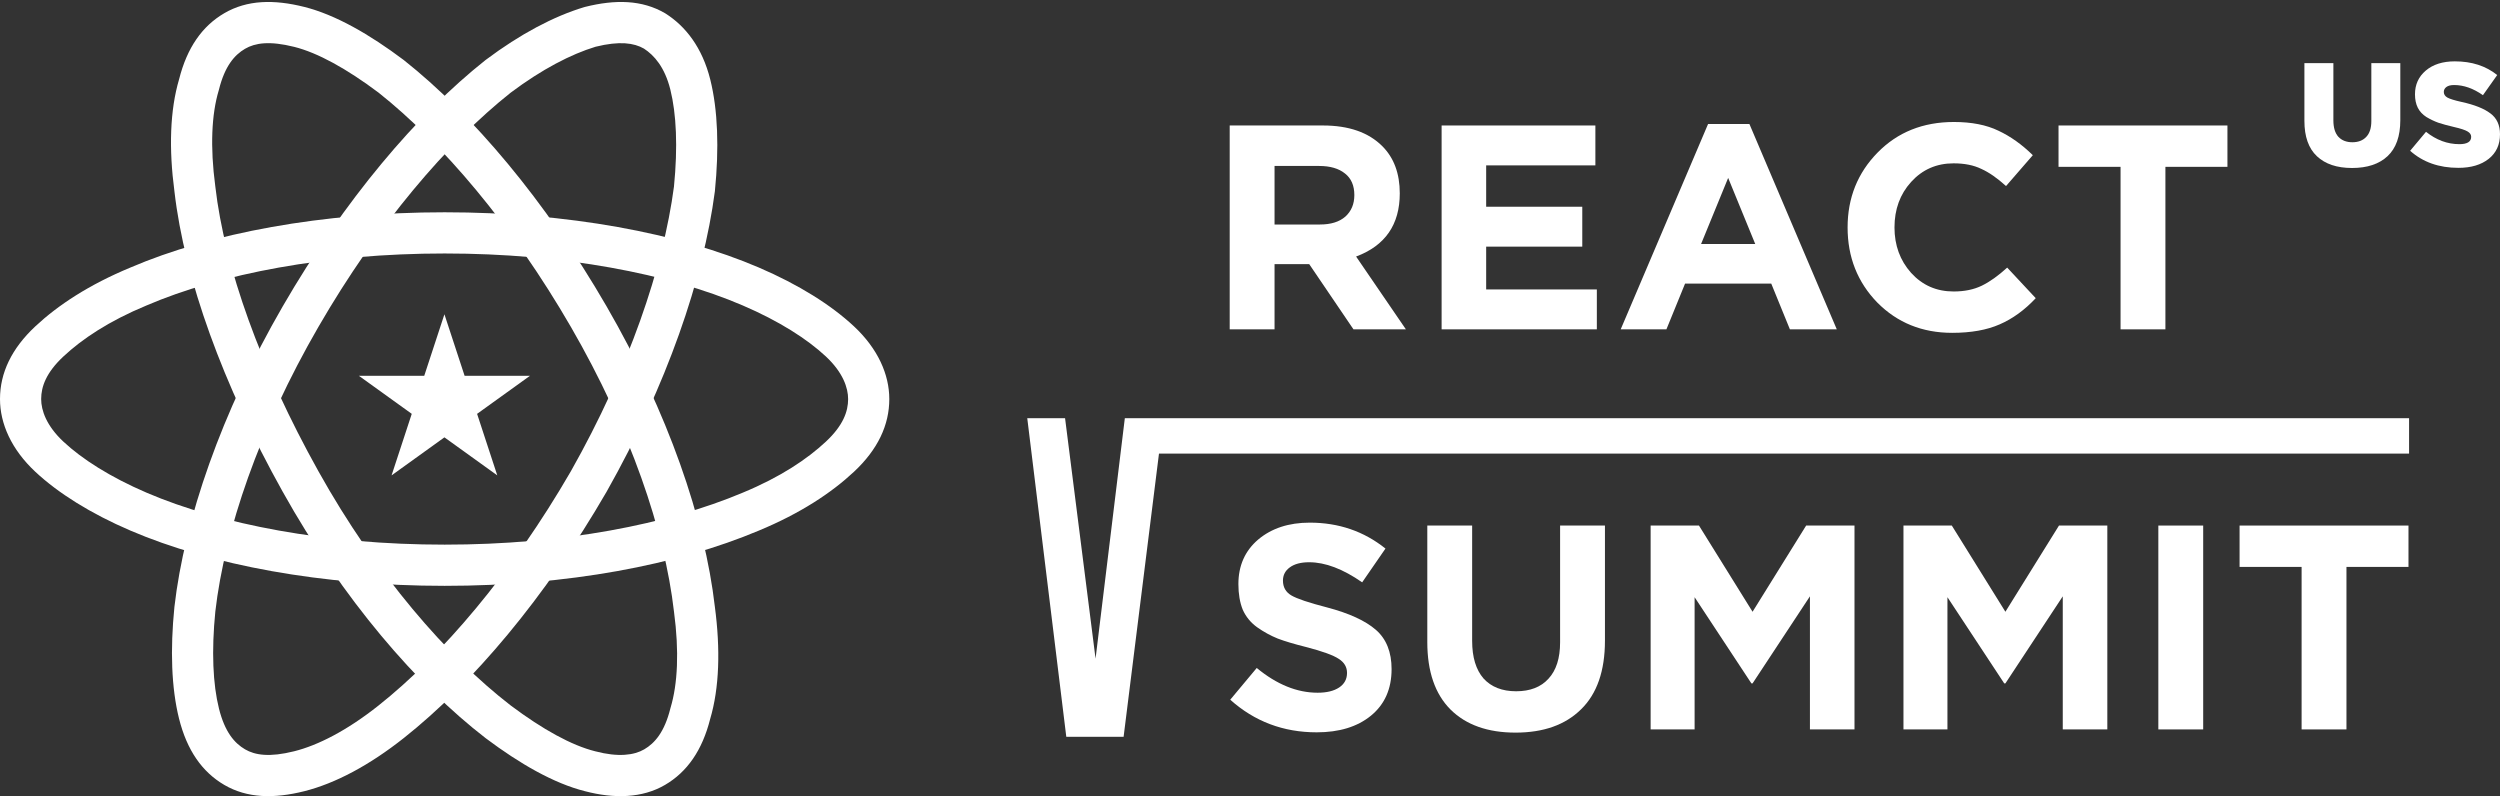 <?xml version="1.0" encoding="utf-8"?>
<svg xmlns="http://www.w3.org/2000/svg" width="1058" height="337" viewBox="0 0 1058 337" fill="none">
<rect x="0" y="0" width="1058" height="337" fill="#333333" stroke="none"/>
<path fill-rule="evenodd" clip-rule="evenodd" d="M124.499 19.83C114.062 17.219 107.954 18.165 103.704 20.646C99.201 23.275 95.136 28.008 92.666 37.898L92.617 38.094L92.558 38.288C89.553 48.313 88.878 62.074 91.107 78.804L91.118 78.883L91.127 78.962C95.018 112.898 110.168 155.366 134.798 199.505C159.28 243.377 189.312 277.852 216.099 298.529C229.674 308.712 241.913 315.448 251.851 317.935L251.903 317.948L251.955 317.961C261.706 320.529 268.385 319.606 272.646 317.118C277.149 314.49 281.213 309.757 283.684 299.867L283.733 299.67L283.791 299.476C286.796 289.452 287.472 275.69 285.243 258.961L285.232 258.882L285.223 258.803C281.323 224.793 266.716 181.761 241.618 138.377C216.516 94.988 187.026 60.475 160.206 39.202C146.648 29.037 134.425 22.314 124.499 19.83ZM94.925 5.585C104.613 -0.071 115.93 -0.287 128.724 2.914C142.007 6.237 156.468 14.601 170.751 25.321L170.842 25.39L170.932 25.46C199.844 48.366 230.717 84.734 256.697 129.641C282.689 174.57 298.279 219.851 302.524 256.735C304.918 274.759 304.444 291.12 300.538 304.292C297.187 317.545 290.814 326.698 281.425 332.18C271.76 337.822 259.874 338.068 247.574 334.838C234.306 331.506 219.864 323.15 205.598 312.443L205.552 312.409L205.507 312.374C176.549 290.036 145.038 253.617 119.586 208.006C94.287 162.67 78.079 117.986 73.826 81.029C71.432 63.005 71.906 46.645 75.812 33.473C79.162 20.22 85.535 11.066 94.925 5.585Z" fill="white"/>
<path fill-rule="evenodd" clip-rule="evenodd" d="M188.175 107.273C137.924 107.273 93.27 115.863 62.091 129.236L62.041 129.257L61.99 129.278C45.989 135.904 34.709 143.506 26.852 150.845C19.526 157.688 17.424 163.638 17.424 168.882C17.424 173.626 19.595 180.141 26.852 186.92C34.647 194.2 46.497 201.841 62.091 208.529C93.27 221.901 137.924 230.492 188.175 230.492C238.395 230.492 282.5 221.911 314.31 208.507L314.359 208.486C330.36 201.86 341.64 194.259 349.497 186.92C356.824 180.076 358.926 174.127 358.926 168.882C358.926 164.139 356.755 157.624 349.497 150.845C341.703 143.564 329.853 135.924 314.258 129.236C283.08 115.863 238.425 107.273 188.175 107.273ZM55.278 113.188C89.143 98.674 136.233 89.837 188.175 89.837C240.143 89.837 287.253 98.683 321.122 113.209C338.051 120.47 351.757 129.104 361.386 138.098C371.551 147.593 376.35 158.514 376.35 168.882C376.35 179.912 371.482 190.237 361.386 199.667C351.824 208.598 338.719 217.267 321.047 224.587C286.65 239.076 240.162 247.928 188.175 247.928C136.207 247.928 89.097 239.082 55.228 224.556C38.298 217.295 24.593 208.661 14.964 199.667C4.799 190.172 0 179.251 0 168.882C0 157.853 4.867 147.528 14.964 138.098C24.522 129.171 37.619 120.506 55.278 113.188Z" fill="white"/>
<path fill-rule="evenodd" clip-rule="evenodd" d="M252.048 19.781C241.715 22.916 229.371 29.288 216.144 39.202C189.324 60.475 159.833 94.988 134.732 138.377C109.649 181.735 95.045 224.739 91.134 258.74C89.456 275.58 90.095 289.576 92.666 299.867C95.136 309.757 99.201 314.49 103.704 317.118C107.954 319.6 114.062 320.546 124.499 317.935C134.566 315.416 146.821 309.167 160.117 298.633C186.952 277.373 216.471 242.845 241.596 199.425C266.095 156.084 280.731 113.048 285.223 78.956C286.892 62.147 286.251 48.175 283.684 37.898C281.317 28.424 276.861 23.387 272.504 20.564C268.286 18.16 262.249 17.259 252.048 19.781ZM247.625 2.914C260.42 -0.287 271.736 -0.071 281.425 5.585L281.57 5.67L281.712 5.76C290.086 11.093 297.173 19.999 300.587 33.669C303.821 46.613 304.346 62.818 302.547 80.823L302.533 80.957L302.516 81.09C297.695 117.875 282.144 163.114 256.74 208.049L256.719 208.086L256.697 208.124C230.717 253.031 199.844 289.399 170.932 312.304C156.349 323.857 141.889 331.557 128.724 334.851C115.929 338.052 104.613 337.836 94.925 332.18C85.489 326.671 79.1 317.455 75.762 304.096C72.529 291.151 72.004 274.947 73.803 256.941L73.809 256.878L73.817 256.815C78.048 219.917 93.642 174.602 119.653 129.641C145.633 84.734 176.506 48.366 205.418 25.46L205.507 25.39L205.598 25.321C220.132 14.413 234.4 6.875 247.235 3.021L247.429 2.963L247.625 2.914Z" fill="white"/>
<path d="M188.079 133.005L196.623 159.046H224.272L201.904 175.141L210.448 201.183L188.079 185.088L165.711 201.183L174.255 175.141L151.887 159.046H179.536L188.079 133.005Z" fill="white"/>
<path fill-rule="evenodd" clip-rule="evenodd" d="M1019.52 176.988H476.028L463.641 278.743L450.737 176.988H434.737L451.253 311.801H475.512L490.48 191.967H1019.52V176.988Z" fill="white"/>
<path d="M520.408 139.378V53.104H559.847C570.775 53.104 579.156 56.021 584.99 61.855C589.92 66.784 592.385 73.44 592.385 81.821C592.385 95.049 586.222 103.964 573.898 108.566L594.973 139.378H572.788L554.055 111.77H539.388V139.378H520.408ZM539.388 95.008H558.615C563.216 95.008 566.79 93.899 569.337 91.681C571.885 89.38 573.158 86.34 573.158 82.56C573.158 78.534 571.844 75.494 569.214 73.44C566.585 71.303 562.929 70.235 558.245 70.235H539.388V95.008Z" fill="white"/>
<path d="M610.09 139.378V53.104H675.165V69.989H628.947V87.49H669.619V104.375H628.947V122.493H675.782V139.378H610.09Z" fill="white"/>
<path d="M685.878 139.378L722.853 52.488H740.354L777.328 139.378H757.486L749.598 120.028H713.116L705.228 139.378H685.878ZM719.895 103.266H742.819L731.357 75.288L719.895 103.266Z" fill="white"/>
<path d="M826.149 140.857C813.496 140.857 802.937 136.584 794.474 128.039C786.094 119.411 781.903 108.812 781.903 96.241C781.903 83.752 786.135 73.193 794.598 64.566C803.061 55.939 813.824 51.625 826.889 51.625C834.366 51.625 840.651 52.857 845.746 55.322C850.84 57.705 855.688 61.156 860.289 65.675L848.95 78.74C845.253 75.371 841.761 72.947 838.474 71.468C835.27 69.907 831.367 69.126 826.765 69.126C819.535 69.126 813.537 71.755 808.771 77.014C804.088 82.19 801.746 88.599 801.746 96.241C801.746 103.8 804.088 110.209 808.771 115.467C813.537 120.726 819.535 123.355 826.765 123.355C831.367 123.355 835.352 122.534 838.721 120.89C842.089 119.247 845.664 116.7 849.443 113.249L861.521 126.19C856.838 131.202 851.744 134.9 846.239 137.282C840.816 139.665 834.119 140.857 826.149 140.857Z" fill="white"/>
<path d="M897.421 139.378V70.605H871.169V53.104H942.653V70.605H916.402V139.378H897.421Z" fill="white"/>
<path d="M995.392 71.093C989.001 71.093 984.042 69.433 980.515 66.113C976.987 62.794 975.224 57.814 975.224 51.174V26.711H987.486V50.925C987.486 53.996 988.192 56.32 989.603 57.897C991.055 59.432 993.026 60.2 995.516 60.2C998.006 60.2 999.956 59.453 1001.37 57.959C1002.82 56.465 1003.55 54.224 1003.55 51.236V26.711H1015.81V50.863C1015.81 57.669 1014 62.752 1010.39 66.113C1006.82 69.433 1001.82 71.093 995.392 71.093Z" fill="white"/>
<path d="M1040.38 71.031C1032.17 71.031 1025.36 68.624 1019.97 63.81L1026.69 55.781C1031.05 59.266 1035.76 61.009 1040.82 61.009C1044.14 61.009 1045.8 59.972 1045.8 57.897C1045.8 56.984 1045.3 56.237 1044.31 55.656C1043.31 55.033 1041.36 54.39 1038.45 53.726C1035.8 53.104 1033.6 52.502 1031.86 51.921C1030.16 51.299 1028.47 50.489 1026.81 49.494C1025.2 48.456 1023.99 47.149 1023.2 45.572C1022.42 43.995 1022.02 42.107 1022.02 39.908C1022.02 35.799 1023.54 32.459 1026.57 29.886C1029.64 27.271 1033.74 25.964 1038.89 25.964C1046.03 25.964 1052 27.894 1056.82 31.753L1050.78 40.281C1046.71 37.418 1042.65 35.986 1038.58 35.986C1037.17 35.986 1036.09 36.256 1035.34 36.795C1034.6 37.335 1034.22 38.04 1034.22 38.912C1034.22 39.908 1034.72 40.696 1035.72 41.277C1036.75 41.858 1038.77 42.48 1041.75 43.144C1047.23 44.348 1051.3 45.966 1053.95 48C1056.65 49.992 1058 52.938 1058 56.839C1058 61.237 1056.4 64.703 1053.21 67.234C1050.01 69.765 1045.74 71.031 1040.38 71.031Z" fill="white"/>
<path d="M557.242 309.921C543.109 309.921 530.908 305.32 520.637 296.117L531.853 282.683C540.316 289.667 548.902 293.159 557.611 293.159C561.473 293.159 564.513 292.42 566.732 290.941C568.95 289.462 570.06 287.407 570.06 284.778C570.06 282.313 568.909 280.341 566.609 278.862C564.308 277.301 559.666 275.617 552.682 273.809C547.752 272.577 543.767 271.385 540.726 270.235C537.686 269.002 534.769 267.4 531.976 265.428C529.264 263.456 527.251 260.991 525.937 258.033C524.704 254.993 524.088 251.378 524.088 247.187C524.088 239.382 526.882 233.096 532.469 228.33C538.138 223.565 545.41 221.182 554.284 221.182C566.526 221.182 577.208 224.838 586.328 232.151L576.468 246.448C568.334 240.779 560.857 237.944 554.037 237.944C550.504 237.944 547.752 238.683 545.78 240.162C543.89 241.559 542.945 243.408 542.945 245.708C542.945 248.502 544.136 250.597 546.519 251.994C548.902 253.391 553.914 255.075 561.555 257.047C570.922 259.512 577.824 262.676 582.261 266.537C586.698 270.399 588.917 275.945 588.917 283.176C588.917 291.557 586 298.13 580.166 302.896C574.414 307.579 566.773 309.921 557.242 309.921Z" fill="white"/>
<path d="M641.377 310.044C629.627 310.044 620.466 306.798 613.893 300.307C607.319 293.734 604.033 284.203 604.033 271.714V222.415H623.013V271.221C623.013 278.123 624.615 283.422 627.82 287.12C631.106 290.735 635.707 292.543 641.623 292.543C647.539 292.543 652.1 290.776 655.304 287.243C658.591 283.71 660.234 278.575 660.234 271.837V222.415H679.214V271.098C679.214 283.915 675.845 293.611 669.108 300.184C662.452 306.757 653.209 310.044 641.377 310.044Z" fill="white"/>
<path d="M698.547 308.688V222.415H719.006L741.684 258.896L764.361 222.415H784.821V308.688H765.964V252.364L741.684 289.215H741.191L717.157 252.734V308.688H698.547Z" fill="white"/>
<path d="M805.546 308.688V222.415H826.006L848.683 258.896L871.361 222.415H891.82V308.688H872.963V252.364L848.683 289.215H848.19L824.157 252.734V308.688H805.546Z" fill="white"/>
<path d="M913.409 308.688V222.415H932.389V308.688H913.409Z" fill="white"/>
<path d="M974.039 308.688V239.916H947.787V222.415H1019.27V239.916H993.02V308.688H974.039Z" fill="white"/>
</svg>